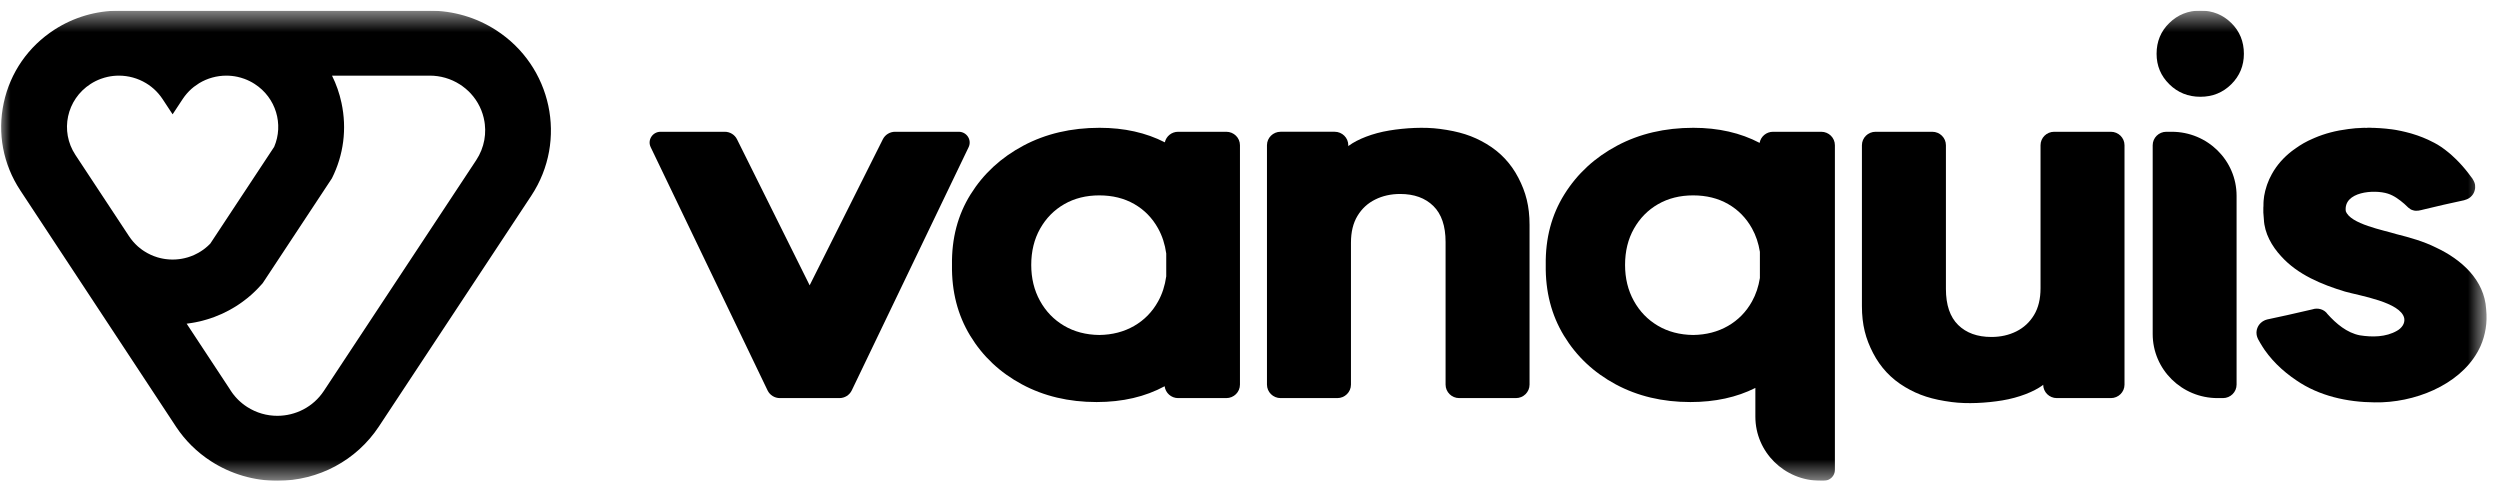 <?xml version="1.0" encoding="UTF-8"?>
<svg xmlns="http://www.w3.org/2000/svg" width="117" height="23" viewBox="0 0 117 23" fill="none">
  <g clip-path="url(#clip0_1368_20739)">
    <mask id="mask0_1368_20739" style="mask-type:luminance" maskUnits="userSpaceOnUse" x="0" y="0" width="117" height="23">
      <path d="M116.372 0.5H0V22.5H116.372V0.5Z" fill="white"></path>
    </mask>
    <g mask="url(#mask0_1368_20739)">
      <path d="M57.391 6.167H55.136C54.831 6.167 54.577 6.378 54.514 6.661C53.633 6.21 52.616 5.981 51.459 5.981C50.129 5.981 48.942 6.259 47.896 6.815C46.85 7.371 46.027 8.13 45.426 9.092C44.825 10.053 44.534 11.155 44.553 12.399C44.534 13.642 44.819 14.746 45.406 15.712C45.992 16.677 46.8 17.436 47.827 17.988C48.854 18.54 50.019 18.816 51.322 18.816C52.537 18.816 53.597 18.567 54.505 18.076C54.544 18.388 54.81 18.631 55.136 18.631H57.391C57.744 18.631 58.03 18.349 58.03 18V6.797C58.03 6.449 57.744 6.167 57.391 6.167ZM53.077 15.254C52.601 15.528 52.058 15.669 51.447 15.677C50.821 15.669 50.27 15.524 49.794 15.242C49.318 14.961 48.944 14.573 48.671 14.078C48.398 13.584 48.262 13.024 48.262 12.399C48.262 11.758 48.401 11.192 48.677 10.702C48.954 10.211 49.33 9.829 49.806 9.555C50.282 9.281 50.829 9.144 51.447 9.144C52.066 9.144 52.611 9.279 53.083 9.549C53.554 9.819 53.927 10.2 54.199 10.69C54.394 11.041 54.52 11.433 54.58 11.864V12.933C54.52 13.364 54.394 13.757 54.199 14.107C53.927 14.598 53.553 14.98 53.077 15.254Z" fill="black"></path>
      <path d="M69.568 6.736C68.921 6.35 68.294 6.152 67.381 6.032C66.65 5.935 65.756 5.986 65.018 6.108C64.23 6.237 63.539 6.517 63.138 6.809C63.124 6.819 63.113 6.831 63.1 6.842V6.797C63.1 6.449 62.815 6.166 62.462 6.166H59.933C59.58 6.166 59.294 6.449 59.294 6.797V18C59.294 18.348 59.58 18.631 59.933 18.631H62.586C62.939 18.631 63.225 18.348 63.225 18V11.36C63.225 10.858 63.326 10.439 63.53 10.103C63.733 9.767 64.008 9.512 64.357 9.339C64.705 9.165 65.095 9.078 65.526 9.078C66.181 9.078 66.699 9.265 67.081 9.64C67.462 10.014 67.653 10.576 67.653 11.325V18C67.653 18.348 67.939 18.631 68.291 18.631H70.945C71.297 18.631 71.583 18.348 71.583 18V10.526C71.583 9.646 71.409 8.994 71.061 8.323C70.713 7.651 70.215 7.122 69.568 6.736Z" fill="black"></path>
      <path d="M85.235 6.167H82.978C82.663 6.167 82.403 6.391 82.35 6.687C81.458 6.219 80.425 5.981 79.248 5.981C77.917 5.981 76.73 6.259 75.684 6.815C74.638 7.371 73.815 8.13 73.215 9.092C72.614 10.053 72.322 11.155 72.341 12.399C72.322 13.642 72.606 14.746 73.194 15.712C73.781 16.677 74.588 17.436 75.615 17.988C76.642 18.54 77.807 18.816 79.11 18.816C80.262 18.816 81.275 18.596 82.151 18.155V19.5C82.151 21.155 83.51 22.497 85.187 22.497H85.363C85.645 22.497 85.873 22.271 85.873 21.993V6.797C85.873 6.449 85.588 6.167 85.235 6.167ZM80.87 15.254C80.394 15.528 79.851 15.669 79.24 15.677C78.613 15.669 78.061 15.524 77.585 15.242C77.109 14.961 76.735 14.573 76.462 14.078C76.189 13.584 76.053 13.024 76.053 12.399C76.053 11.758 76.191 11.192 76.468 10.702C76.745 10.211 77.121 9.829 77.597 9.555C78.074 9.281 78.621 9.144 79.24 9.144C79.859 9.144 80.404 9.279 80.876 9.549C81.348 9.819 81.721 10.2 81.994 10.69C82.177 11.019 82.299 11.385 82.363 11.786V13.011C82.299 13.412 82.177 13.778 81.994 14.107C81.721 14.598 81.346 14.98 80.87 15.254Z" fill="black"></path>
      <path d="M102.977 0.495C102.404 0.495 101.919 0.689 101.523 1.077C101.126 1.464 100.928 1.945 100.928 2.517C100.928 3.076 101.126 3.551 101.523 3.942C101.919 4.333 102.404 4.529 102.977 4.529C103.55 4.529 104.032 4.333 104.425 3.942C104.818 3.551 105.014 3.076 105.014 2.517C105.014 1.945 104.818 1.464 104.425 1.077C104.032 0.689 103.55 0.495 102.977 0.495Z" fill="black"></path>
      <path d="M101.637 6.167H101.385C101.032 6.167 100.746 6.449 100.746 6.797V15.634C100.746 17.289 102.106 18.631 103.782 18.631H104.034C104.386 18.631 104.672 18.349 104.672 18V9.163C104.672 7.508 103.314 6.167 101.637 6.167Z" fill="black"></path>
      <path d="M98.789 6.167H96.135C95.782 6.167 95.497 6.449 95.497 6.797V13.488C95.497 13.989 95.395 14.409 95.191 14.745C94.989 15.08 94.713 15.335 94.365 15.509C94.017 15.683 93.627 15.77 93.196 15.77C92.541 15.77 92.022 15.582 91.641 15.208C91.26 14.833 91.069 14.271 91.069 13.522V6.797C91.069 6.449 90.783 6.167 90.43 6.167H87.777C87.424 6.167 87.138 6.449 87.138 6.797V14.322C87.138 15.202 87.312 15.853 87.661 16.525C88.009 17.197 88.506 17.726 89.153 18.112C89.8 18.498 90.427 18.696 91.34 18.816C92.072 18.913 92.966 18.861 93.704 18.74C94.491 18.61 95.182 18.33 95.584 18.039C95.597 18.029 95.608 18.016 95.621 18.005C95.624 18.351 95.908 18.631 96.259 18.631H98.789C99.141 18.631 99.427 18.349 99.427 18.001V6.797C99.427 6.449 99.141 6.167 98.789 6.167Z" fill="black"></path>
      <path d="M44.87 6.167H41.89C41.647 6.167 41.425 6.303 41.317 6.518L37.892 13.353L34.492 6.519C34.385 6.303 34.162 6.167 33.919 6.167H30.914C30.539 6.167 30.291 6.553 30.452 6.887L35.922 18.271C36.028 18.491 36.252 18.631 36.499 18.631H39.285C39.532 18.631 39.756 18.491 39.862 18.271L45.332 6.887C45.492 6.553 45.245 6.167 44.87 6.167Z" fill="black"></path>
      <path d="M115.977 16.422C116.006 16.369 116.033 16.315 116.059 16.26C116.071 16.235 116.083 16.211 116.093 16.186C116.316 15.681 116.417 15.11 116.352 14.473C116.272 13.101 115.193 12.141 114.004 11.585C113.423 11.295 112.778 11.114 112.155 10.958C111.558 10.77 109.988 10.487 109.782 9.879C109.673 8.966 111.112 8.857 111.751 9.062C112.042 9.153 112.294 9.345 112.523 9.541C112.646 9.647 112.759 9.801 112.929 9.84C113.097 9.898 113.272 9.841 113.434 9.802C113.901 9.685 114.842 9.471 115.313 9.373C115.36 9.362 115.401 9.347 115.44 9.33C115.459 9.323 115.478 9.315 115.494 9.306C115.502 9.303 115.508 9.299 115.515 9.295C115.532 9.285 115.549 9.275 115.565 9.264C115.577 9.256 115.588 9.247 115.599 9.239C115.606 9.233 115.613 9.228 115.62 9.222C115.706 9.149 115.766 9.059 115.801 8.959C115.819 8.906 115.832 8.851 115.837 8.795C115.837 8.794 115.837 8.793 115.837 8.792C115.84 8.753 115.839 8.713 115.834 8.674C115.832 8.657 115.83 8.64 115.827 8.624C115.822 8.601 115.817 8.578 115.809 8.556C115.797 8.521 115.781 8.487 115.763 8.454C115.729 8.384 115.685 8.315 115.627 8.251C115.473 8.036 115.289 7.813 115.087 7.6C115.053 7.565 115.018 7.53 114.984 7.495C114.959 7.47 114.934 7.446 114.909 7.422C114.857 7.371 114.803 7.321 114.75 7.273C114.722 7.247 114.693 7.222 114.665 7.198C114.642 7.178 114.62 7.158 114.596 7.139C114.62 7.158 114.642 7.178 114.664 7.197C114.637 7.174 114.61 7.151 114.582 7.129C114.365 6.949 114.138 6.792 113.913 6.677C113.901 6.671 113.889 6.666 113.877 6.66C113.874 6.658 113.87 6.656 113.867 6.655C113.87 6.656 113.873 6.658 113.877 6.66C113.836 6.64 113.796 6.621 113.756 6.602C113.792 6.62 113.83 6.636 113.867 6.654C113.56 6.493 113.227 6.36 112.876 6.256C112.846 6.247 112.817 6.239 112.788 6.231C112.715 6.21 112.643 6.191 112.568 6.174C112.503 6.158 112.437 6.142 112.371 6.129C112.297 6.113 112.223 6.099 112.148 6.085C112.113 6.079 112.078 6.073 112.044 6.068C111.968 6.056 111.891 6.045 111.814 6.035C111.852 6.04 111.889 6.047 111.926 6.052C111.586 6.006 111.231 5.981 110.848 5.981C110.629 5.981 110.415 5.991 110.207 6.007C110.573 5.974 110.942 5.967 111.308 5.988C110.837 5.959 110.362 5.976 109.899 6.04C109.326 6.111 108.798 6.249 108.316 6.456C108.301 6.463 108.287 6.47 108.271 6.477C108.266 6.479 108.262 6.48 108.257 6.482C107.951 6.611 107.662 6.775 107.398 6.968C107.511 6.887 107.629 6.811 107.752 6.741C107.528 6.872 107.323 7.016 107.135 7.175C107.22 7.103 107.307 7.034 107.398 6.968C107.006 7.245 106.674 7.581 106.423 7.977C106.42 7.982 106.417 7.987 106.414 7.991C106.381 8.043 106.351 8.096 106.321 8.15C106.236 8.302 106.164 8.46 106.106 8.624C106.105 8.629 106.103 8.634 106.101 8.639C106.093 8.662 106.086 8.684 106.079 8.706C105.978 9.005 105.924 9.321 105.924 9.648C105.928 9.513 105.94 9.383 105.958 9.256C105.938 9.404 105.927 9.555 105.927 9.711C105.927 9.754 105.93 9.796 105.931 9.838C105.927 9.774 105.924 9.711 105.924 9.648C105.917 9.845 105.924 10.051 105.949 10.265C105.978 10.918 106.322 11.525 106.763 11.999C107.538 12.857 108.655 13.315 109.746 13.646C110.426 13.839 112.355 14.14 112.518 14.891C112.565 15.141 112.394 15.361 112.178 15.481C111.661 15.78 111.019 15.785 110.441 15.693C109.837 15.577 109.33 15.146 108.929 14.7C108.774 14.473 108.472 14.391 108.22 14.478L107.985 14.532L107.045 14.747L106.103 14.951C106.034 14.966 105.97 14.996 105.911 15.032C105.909 15.034 105.906 15.035 105.903 15.037C105.89 15.046 105.877 15.054 105.865 15.063C105.779 15.125 105.711 15.207 105.666 15.299C105.664 15.304 105.663 15.308 105.661 15.313C105.66 15.315 105.659 15.316 105.658 15.318C105.657 15.321 105.655 15.325 105.654 15.328C105.648 15.342 105.641 15.357 105.637 15.372C105.633 15.383 105.63 15.393 105.627 15.404C105.625 15.41 105.623 15.416 105.622 15.422C105.618 15.435 105.616 15.447 105.614 15.46C105.613 15.461 105.613 15.463 105.613 15.464C105.612 15.467 105.612 15.469 105.612 15.471C105.61 15.488 105.607 15.504 105.606 15.521C105.604 15.537 105.603 15.552 105.603 15.568C105.602 15.598 105.605 15.628 105.61 15.659C105.61 15.663 105.61 15.667 105.611 15.671C105.611 15.676 105.613 15.681 105.614 15.686C105.619 15.715 105.626 15.744 105.637 15.773C105.646 15.801 105.658 15.828 105.671 15.856C105.671 15.856 105.671 15.857 105.671 15.857C105.687 15.89 105.703 15.922 105.72 15.954C105.709 15.932 105.698 15.91 105.688 15.888C105.745 15.998 105.811 16.108 105.882 16.216C105.861 16.187 105.842 16.158 105.822 16.128C106.234 16.803 106.813 17.361 107.471 17.801C108.533 18.532 109.852 18.822 111.133 18.831C112.974 18.866 115.061 18.037 115.942 16.485C115.954 16.464 115.966 16.443 115.977 16.422ZM116.351 15.16C116.33 15.433 116.275 15.692 116.191 15.936C116.275 15.689 116.328 15.43 116.351 15.16Z" fill="black"></path>
      <path d="M23.211 1.409C22.286 0.814 21.216 0.5 20.115 0.5C20.114 0.5 20.113 0.5 20.113 0.5H5.564C4.495 0.5 3.456 0.805 2.558 1.382C1.325 2.175 0.479 3.394 0.175 4.816C-0.13 6.238 0.146 7.692 0.949 8.909L1.719 10.077L8.214 19.933C8.221 19.945 8.228 19.956 8.236 19.967L8.248 19.985C8.663 20.608 9.211 21.159 9.883 21.591C10.808 22.186 11.878 22.5 12.979 22.5C14.905 22.5 16.682 21.55 17.733 19.958L24.865 9.158C26.573 6.571 25.831 3.095 23.211 1.409ZM9.32 3.894C9.704 3.662 10.146 3.54 10.593 3.54C10.77 3.54 10.948 3.559 11.124 3.598C11.173 3.609 11.223 3.622 11.272 3.636C11.328 3.652 11.383 3.67 11.438 3.69C11.479 3.705 11.52 3.722 11.561 3.739C11.601 3.756 11.641 3.775 11.681 3.795C11.762 3.835 11.84 3.879 11.917 3.929C12.92 4.574 13.281 5.823 12.831 6.873L11.412 9.022L11.275 9.229L9.842 11.4C9.84 11.402 9.839 11.402 9.838 11.404C9.828 11.414 9.819 11.423 9.809 11.433C9.787 11.455 9.763 11.478 9.739 11.5C9.727 11.511 9.715 11.522 9.703 11.533C9.678 11.555 9.652 11.577 9.626 11.598C9.596 11.622 9.566 11.646 9.536 11.668C9.524 11.676 9.513 11.685 9.501 11.694C9.476 11.711 9.451 11.728 9.426 11.744C9.419 11.749 9.412 11.754 9.405 11.758C9.402 11.761 9.397 11.763 9.393 11.766C9.352 11.792 9.31 11.817 9.267 11.84C9.258 11.845 9.25 11.85 9.241 11.854C9.196 11.879 9.151 11.902 9.104 11.923C9.098 11.926 9.093 11.929 9.087 11.931C9.039 11.953 8.99 11.973 8.941 11.991C8.914 12.002 8.886 12.01 8.86 12.019C8.837 12.026 8.814 12.034 8.792 12.042C8.761 12.05 8.73 12.059 8.698 12.067C8.679 12.072 8.659 12.078 8.64 12.082C8.608 12.09 8.576 12.096 8.544 12.102C8.523 12.106 8.504 12.11 8.484 12.113C8.452 12.118 8.42 12.123 8.389 12.127C8.366 12.13 8.343 12.132 8.319 12.134C8.291 12.138 8.262 12.141 8.234 12.142C8.193 12.145 8.152 12.146 8.111 12.146C8.1 12.146 8.091 12.148 8.081 12.148C8.08 12.148 8.079 12.147 8.078 12.147C8.078 12.147 8.077 12.148 8.076 12.148C8.066 12.148 8.057 12.146 8.046 12.146C8.005 12.146 7.963 12.145 7.923 12.142C7.894 12.141 7.866 12.138 7.838 12.134C7.814 12.132 7.791 12.13 7.767 12.127C7.736 12.123 7.705 12.118 7.673 12.113C7.653 12.11 7.633 12.106 7.613 12.102C7.581 12.096 7.549 12.09 7.518 12.082C7.497 12.078 7.477 12.072 7.458 12.067C7.427 12.059 7.396 12.05 7.365 12.042C7.342 12.034 7.319 12.026 7.296 12.018C7.269 12.01 7.242 12.001 7.216 11.991C7.167 11.973 7.117 11.953 7.069 11.931C7.065 11.929 7.061 11.927 7.057 11.925C7.009 11.903 6.962 11.879 6.915 11.854C6.907 11.85 6.899 11.846 6.891 11.841C6.847 11.817 6.804 11.792 6.763 11.765C6.759 11.762 6.755 11.761 6.752 11.758C6.745 11.754 6.739 11.75 6.732 11.745C6.706 11.728 6.681 11.711 6.655 11.693C6.644 11.686 6.634 11.678 6.624 11.67C6.589 11.644 6.555 11.618 6.522 11.59C6.499 11.571 6.476 11.553 6.454 11.534C6.441 11.522 6.429 11.51 6.417 11.499C6.394 11.478 6.37 11.455 6.348 11.433C6.339 11.423 6.329 11.414 6.319 11.403C6.292 11.375 6.265 11.346 6.24 11.317C6.235 11.312 6.231 11.307 6.226 11.302C6.159 11.224 6.098 11.142 6.042 11.058C6.042 11.058 6.041 11.058 6.041 11.058L4.529 8.766L3.529 7.25C2.796 6.139 3.114 4.653 4.24 3.929C4.317 3.879 4.395 3.835 4.475 3.795C4.516 3.775 4.556 3.756 4.596 3.739C4.637 3.722 4.678 3.705 4.719 3.69C4.774 3.67 4.829 3.652 4.885 3.636C4.934 3.622 4.983 3.609 5.033 3.598C5.209 3.559 5.387 3.54 5.564 3.54C6.011 3.54 6.453 3.662 6.837 3.894C6.88 3.919 6.922 3.946 6.963 3.975C7.004 4.003 7.044 4.034 7.084 4.065C7.123 4.096 7.162 4.128 7.2 4.162C7.351 4.298 7.487 4.454 7.604 4.63L8.078 5.35L8.553 4.63C8.67 4.454 8.806 4.298 8.957 4.162C8.995 4.128 9.034 4.096 9.073 4.065M22.666 6.553C22.606 6.88 22.481 7.202 22.285 7.498L15.154 18.298C14.656 19.051 13.826 19.46 12.979 19.46C12.493 19.46 12.002 19.326 11.566 19.045L11.449 18.965C11.421 18.945 11.392 18.923 11.365 18.902C11.334 18.878 11.303 18.852 11.274 18.826L11.27 18.823C11.24 18.798 11.211 18.771 11.182 18.744C11.16 18.722 11.137 18.701 11.116 18.678L11.091 18.652C11.066 18.627 11.043 18.602 11.02 18.575L10.93 18.466C10.909 18.441 10.89 18.414 10.871 18.388L10.865 18.378C10.847 18.354 10.83 18.329 10.813 18.304C10.81 18.301 10.809 18.297 10.806 18.294C10.789 18.27 10.774 18.245 10.759 18.22C10.757 18.216 10.754 18.211 10.751 18.207L8.735 15.148C8.751 15.146 8.767 15.145 8.784 15.142C8.866 15.132 8.938 15.12 8.997 15.11C9.043 15.102 9.088 15.095 9.134 15.086C9.204 15.073 9.278 15.057 9.352 15.04C9.396 15.029 9.439 15.018 9.483 15.007C9.54 14.992 9.614 14.972 9.698 14.946C9.744 14.933 9.792 14.917 9.841 14.901L9.848 14.898L9.857 14.895C9.892 14.883 9.957 14.862 10.034 14.833C10.145 14.792 10.255 14.746 10.361 14.698L10.366 14.697L10.371 14.694C10.394 14.684 10.416 14.674 10.44 14.662C10.531 14.619 10.623 14.574 10.713 14.525C10.739 14.511 10.765 14.497 10.79 14.482C10.865 14.441 10.941 14.396 11.015 14.35C11.04 14.335 11.065 14.32 11.089 14.304C11.112 14.289 11.135 14.274 11.158 14.258C11.196 14.233 11.247 14.198 11.303 14.158C11.33 14.14 11.357 14.119 11.385 14.099L11.378 14.103C11.454 14.048 11.52 13.997 11.583 13.945C11.625 13.911 11.687 13.86 11.758 13.798L11.761 13.795L11.764 13.792C11.793 13.766 11.821 13.741 11.849 13.714C11.903 13.665 11.951 13.618 11.999 13.57L12.002 13.568L12.003 13.566C12.025 13.544 12.046 13.522 12.067 13.5C12.126 13.439 12.184 13.377 12.24 13.313C12.253 13.298 12.266 13.284 12.279 13.27C12.286 13.262 12.293 13.254 12.299 13.245L15.532 8.348C16.081 7.258 16.242 6.026 15.982 4.816C15.887 4.368 15.738 3.941 15.538 3.54H20.114C20.601 3.54 21.092 3.674 21.529 3.955C21.566 3.979 21.603 4.004 21.639 4.03C21.746 4.107 21.846 4.191 21.938 4.28C21.968 4.31 21.998 4.341 22.027 4.372C22.374 4.746 22.594 5.207 22.673 5.693C22.68 5.733 22.685 5.774 22.69 5.814C22.699 5.896 22.705 5.978 22.706 6.06C22.709 6.224 22.696 6.39 22.666 6.553Z" fill="black"></path>
    </g>
  </g>
  <defs>
    <clipPath id="clip0_1368_20739">
      <rect width="117" height="22" fill="white" transform="translate(0 0.5)"></rect>
    </clipPath>
  </defs>
</svg>

